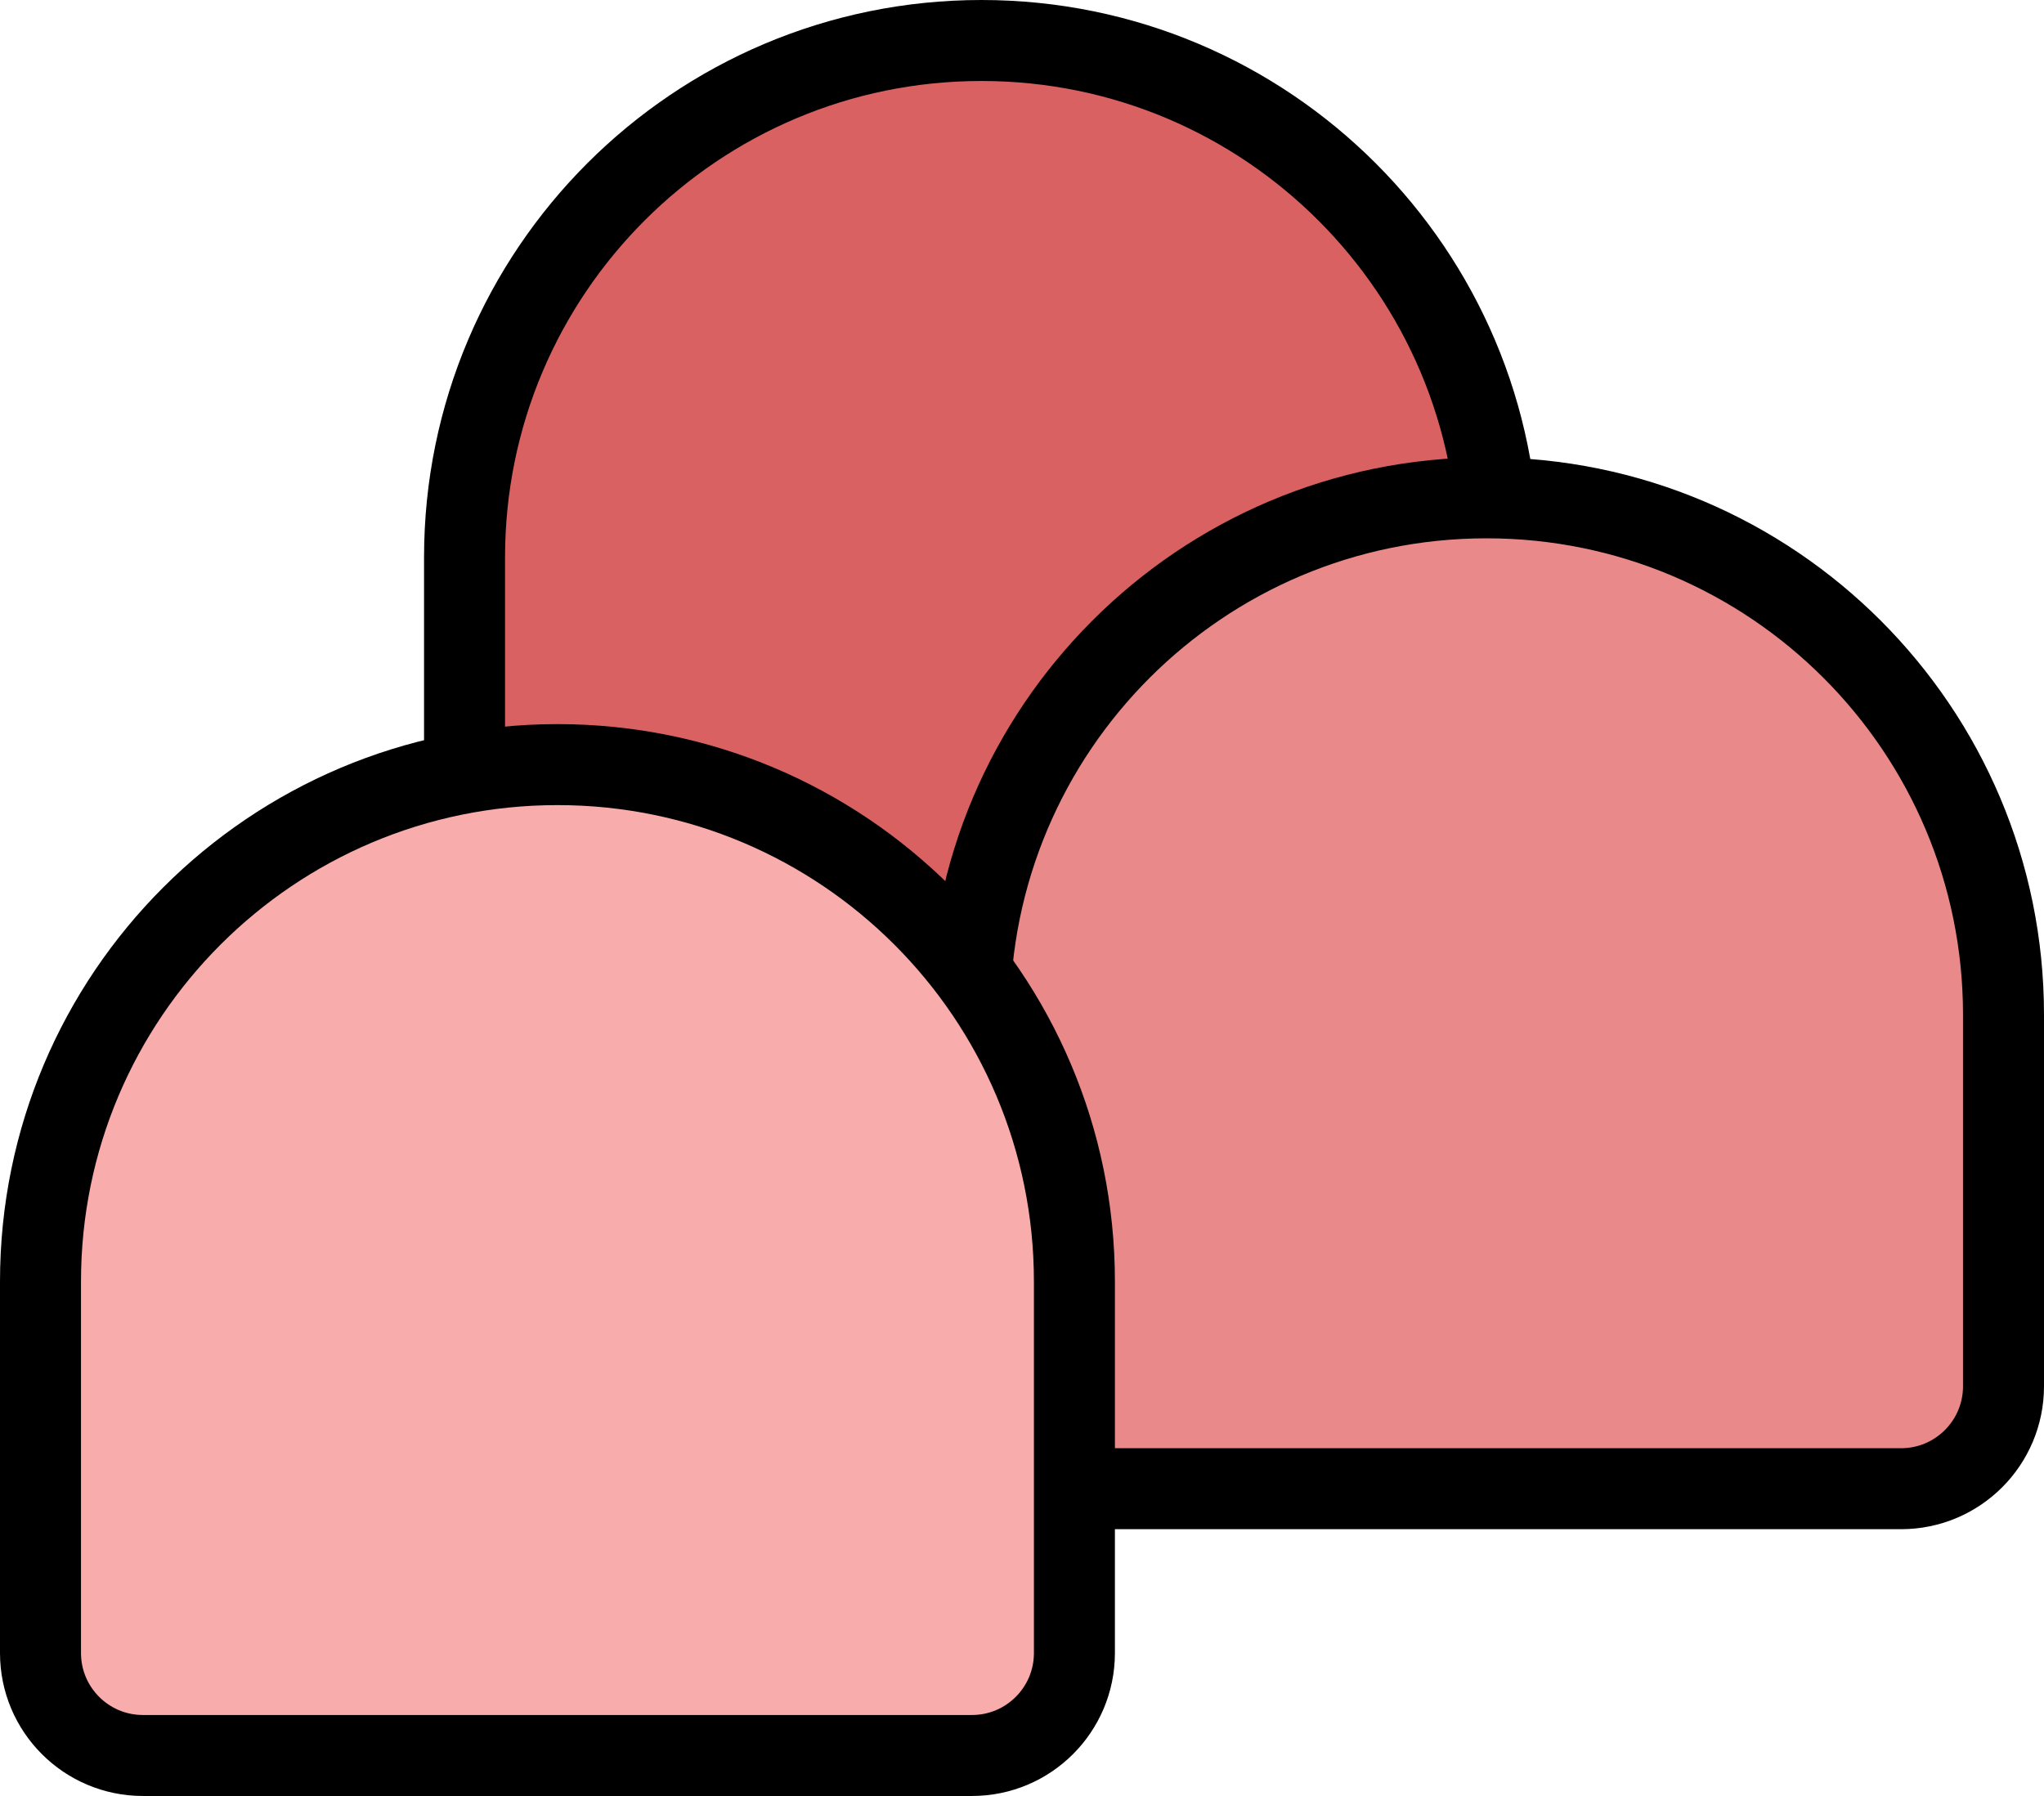 <svg xmlns="http://www.w3.org/2000/svg" fill="none" viewBox="0 0 429 377" height="377" width="429">
<path stroke-width="17" stroke="black" fill="#DA6161" d="M206 8.5C265.923 8.5 314.5 57.077 314.5 117V216.5H97.5V117C97.5 57.077 146.077 8.5 206 8.5Z"></path>
<path stroke-width="17" stroke="black" fill="#EA8989" d="M312 104.5C371.923 104.5 420.5 153.077 420.5 213V291C420.5 302.874 410.874 312.5 399 312.5H225C213.126 312.5 203.5 302.874 203.5 291V213C203.5 153.077 252.077 104.5 312 104.5Z"></path>
<path stroke-width="17" stroke="black" fill="#F9ACAC" d="M117 160.5C176.923 160.5 225.5 209.077 225.5 269V347C225.5 358.874 215.874 368.5 204 368.5H30C18.126 368.5 8.5 358.874 8.5 347V269C8.5 209.077 57.077 160.5 117 160.5Z"></path>
</svg>
